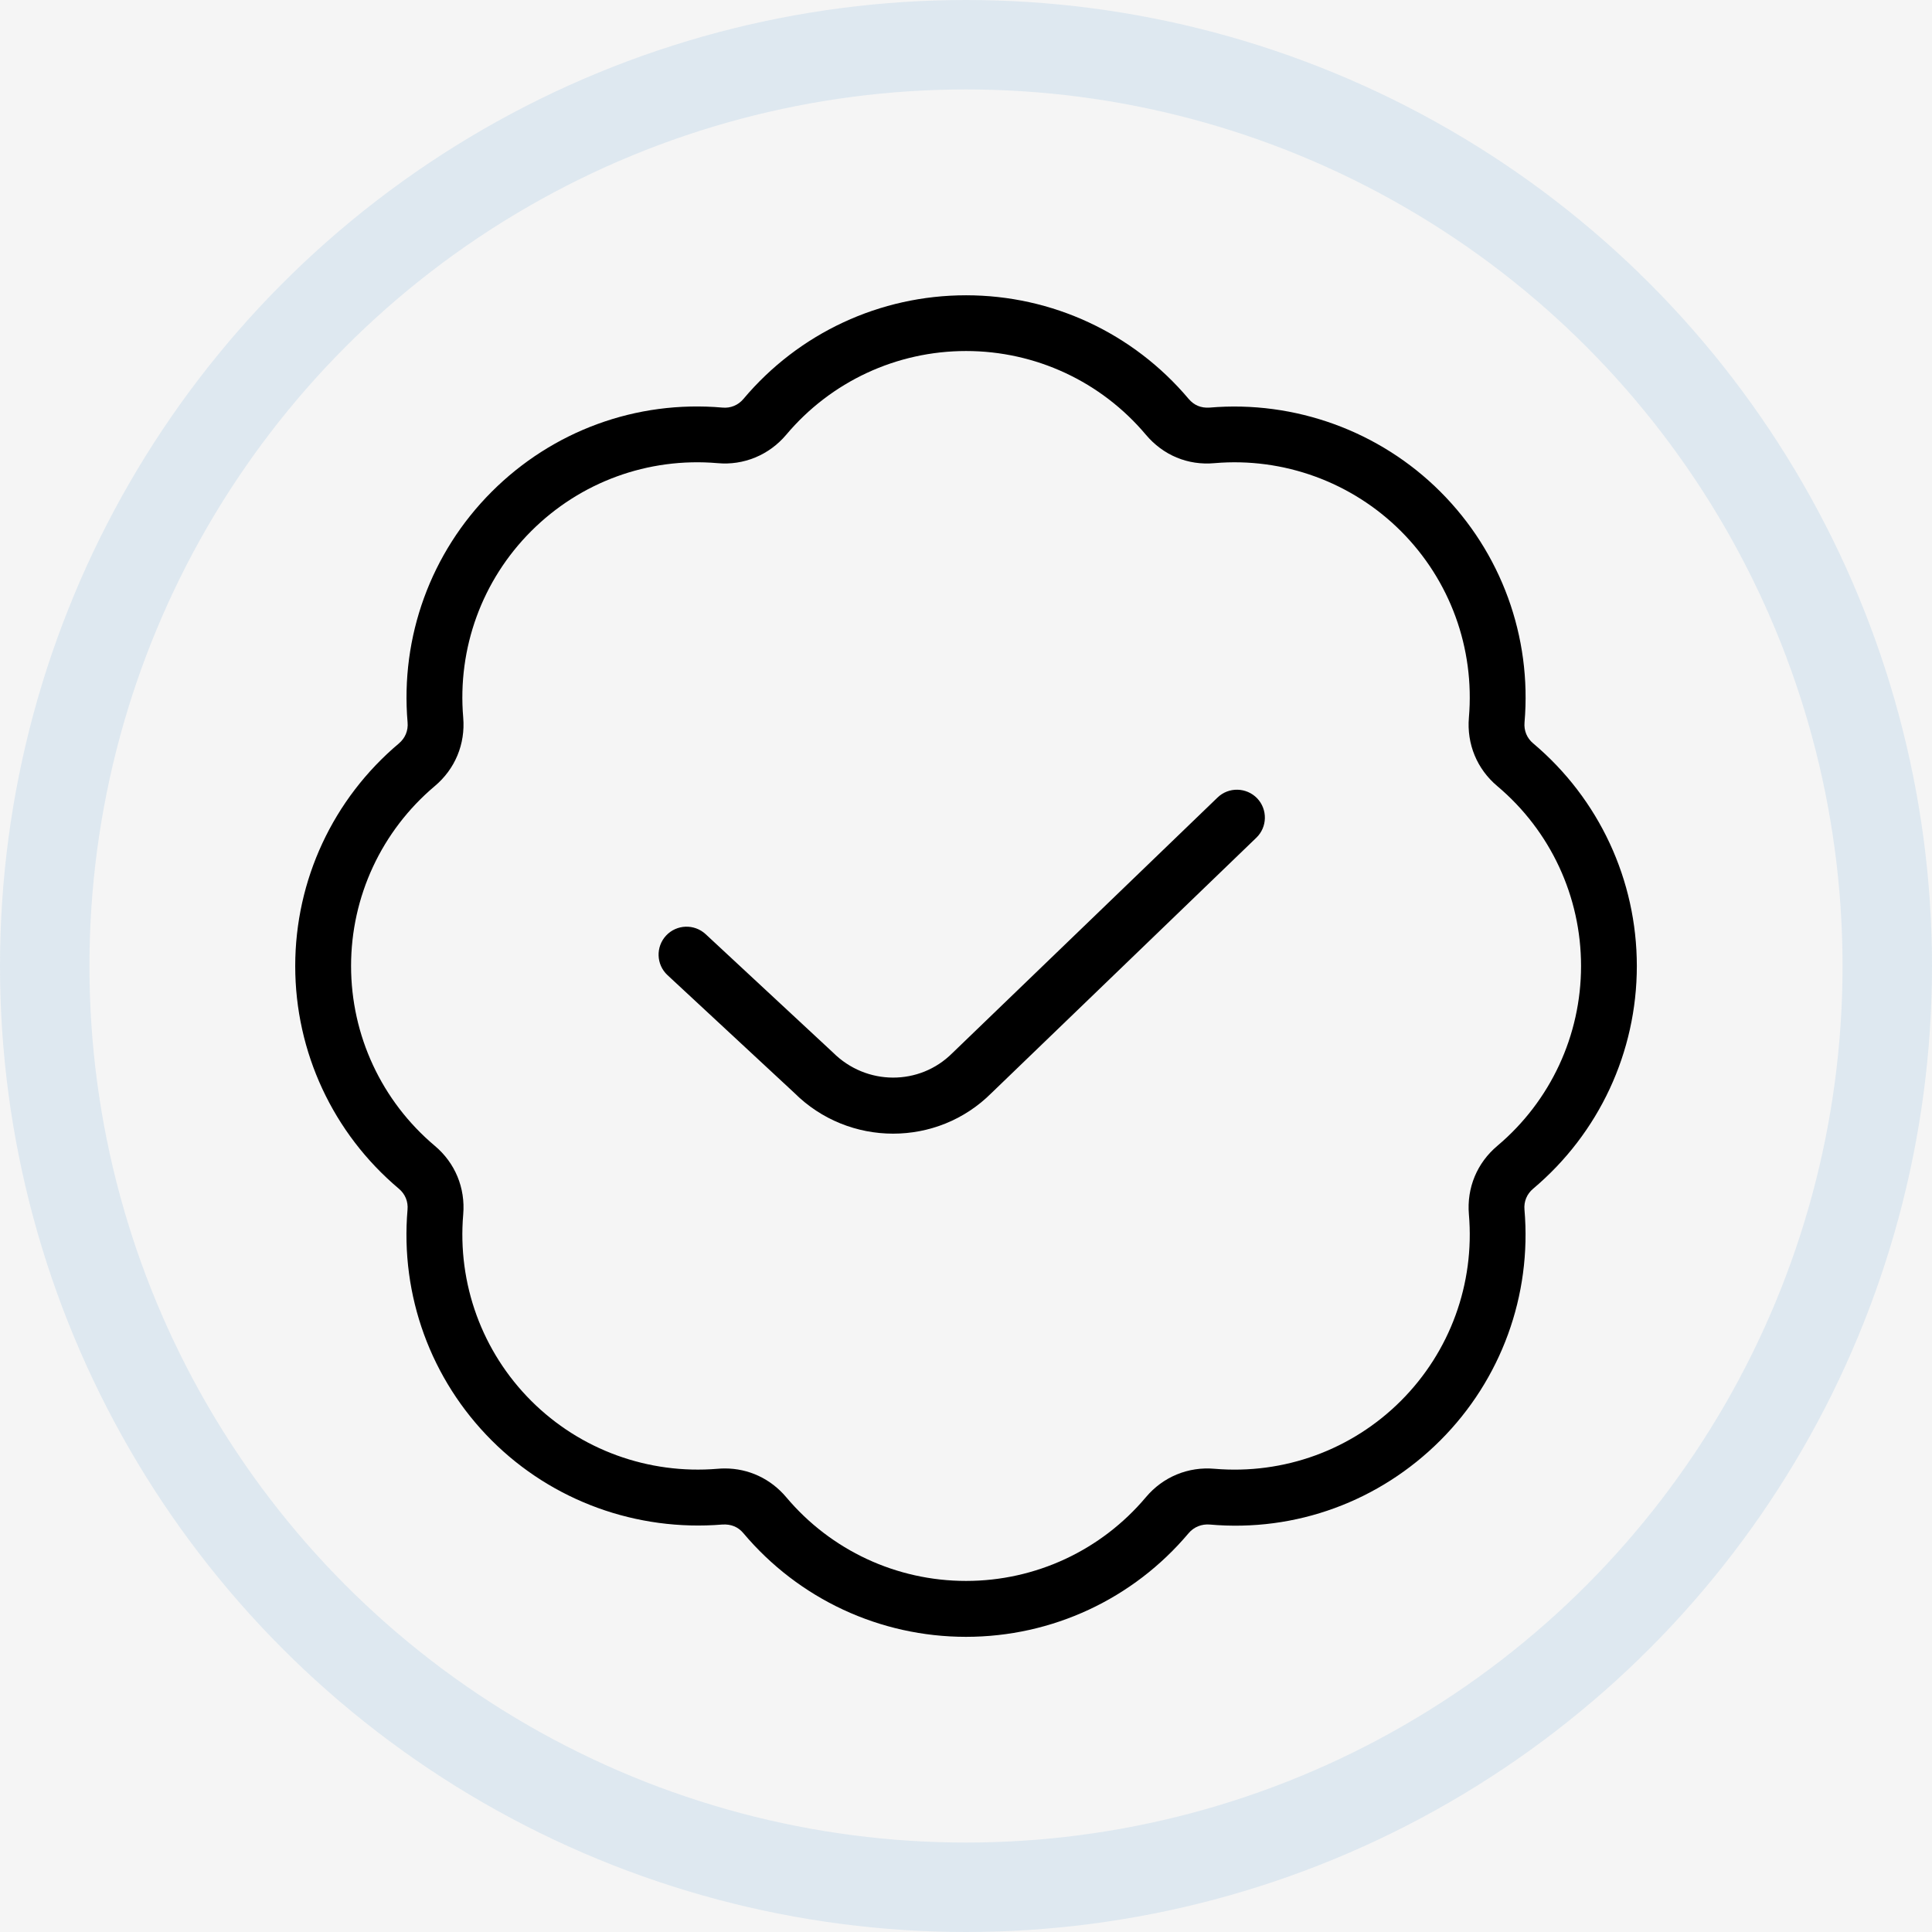 <?xml version="1.0" encoding="UTF-8"?> <svg xmlns="http://www.w3.org/2000/svg" width="216" height="216" viewBox="0 0 216 216" fill="none"><rect width="216" height="216" fill="#F5F5F5"></rect><circle cx="108" cy="108" r="103" stroke="#D5E3EE" stroke-opacity="0.7" stroke-width="10"></circle><g clip-path="url(#clip0_0_1)"><path d="M108 183C98.381 183 89.312 178.775 83.112 171.413C82.519 170.706 81.744 170.387 80.763 170.444C71.213 171.231 61.769 167.838 54.969 161.038C48.169 154.238 44.737 144.837 45.562 135.244C45.644 134.325 45.294 133.488 44.594 132.9C37.225 126.694 33.006 117.619 33.006 108.006C33.006 98.394 37.231 89.319 44.594 83.119C45.3 82.525 45.65 81.688 45.569 80.769C44.744 71.175 48.175 61.775 54.975 54.975C61.769 48.181 71.125 44.725 80.769 45.569C81.675 45.656 82.525 45.306 83.119 44.6C89.319 37.231 98.388 33.013 108.006 33.013C117.625 33.013 126.694 37.237 132.894 44.6C133.494 45.306 134.269 45.638 135.244 45.569C144.75 44.756 154.238 48.175 161.038 54.975C167.838 61.775 171.269 71.175 170.444 80.769C170.363 81.688 170.713 82.525 171.413 83.112C178.781 89.319 183 98.394 183 108.006C183 117.619 178.775 126.694 171.413 132.894C170.706 133.488 170.356 134.325 170.438 135.244C171.263 144.837 167.831 154.238 161.031 161.038C154.238 167.831 144.894 171.306 135.238 170.444C134.338 170.375 133.481 170.713 132.888 171.413C126.688 178.781 117.619 183 108 183ZM81.037 164.175C83.694 164.175 86.156 165.319 87.9 167.388C92.906 173.338 100.238 176.75 108.006 176.75C115.775 176.75 123.106 173.338 128.113 167.388C130.025 165.113 132.844 163.95 135.788 164.212C143.544 164.869 151.131 162.106 156.625 156.613C162.119 151.119 164.888 143.525 164.225 135.769C163.975 132.806 165.131 130.019 167.406 128.106C173.35 123.094 176.763 115.763 176.763 108C176.763 100.238 173.35 92.9 167.4 87.888C165.131 85.981 163.975 83.188 164.225 80.225C164.888 72.469 162.119 64.875 156.625 59.381C151.125 53.888 143.481 51.119 135.788 51.781C132.788 52.056 130.031 50.881 128.113 48.606C123.106 42.656 115.775 39.244 108.006 39.244C100.238 39.244 92.906 42.656 87.9 48.606C85.981 50.881 83.138 52.05 80.225 51.781C72.456 51.112 64.881 53.888 59.388 59.381C53.894 64.875 51.125 72.469 51.788 80.225C52.038 83.188 50.881 85.975 48.606 87.888C42.663 92.9 39.25 100.231 39.25 107.994C39.25 115.756 42.663 123.094 48.612 128.106C50.881 130.013 52.038 132.806 51.788 135.769C51.125 143.525 53.894 151.119 59.388 156.613C64.881 162.106 72.506 164.856 80.225 164.212C80.5 164.187 80.769 164.175 81.037 164.175ZM110.838 122.213L140.456 93.662C141.7 92.469 141.738 90.487 140.544 89.244C139.344 88.013 137.369 87.963 136.125 89.162L106.462 117.75C102.806 121.4 96.856 121.4 93.125 117.669L78.888 104.438C77.625 103.269 75.644 103.338 74.469 104.6C73.294 105.863 73.362 107.844 74.625 109.019L88.787 122.169C91.838 125.219 95.85 126.744 99.85 126.744C103.85 126.744 107.819 125.231 110.844 122.206L110.838 122.213Z" fill="black"></path></g><defs><clipPath id="clip0_0_1"><rect width="150" height="150" fill="white" transform="translate(33 33)"></rect></clipPath></defs></svg> 
